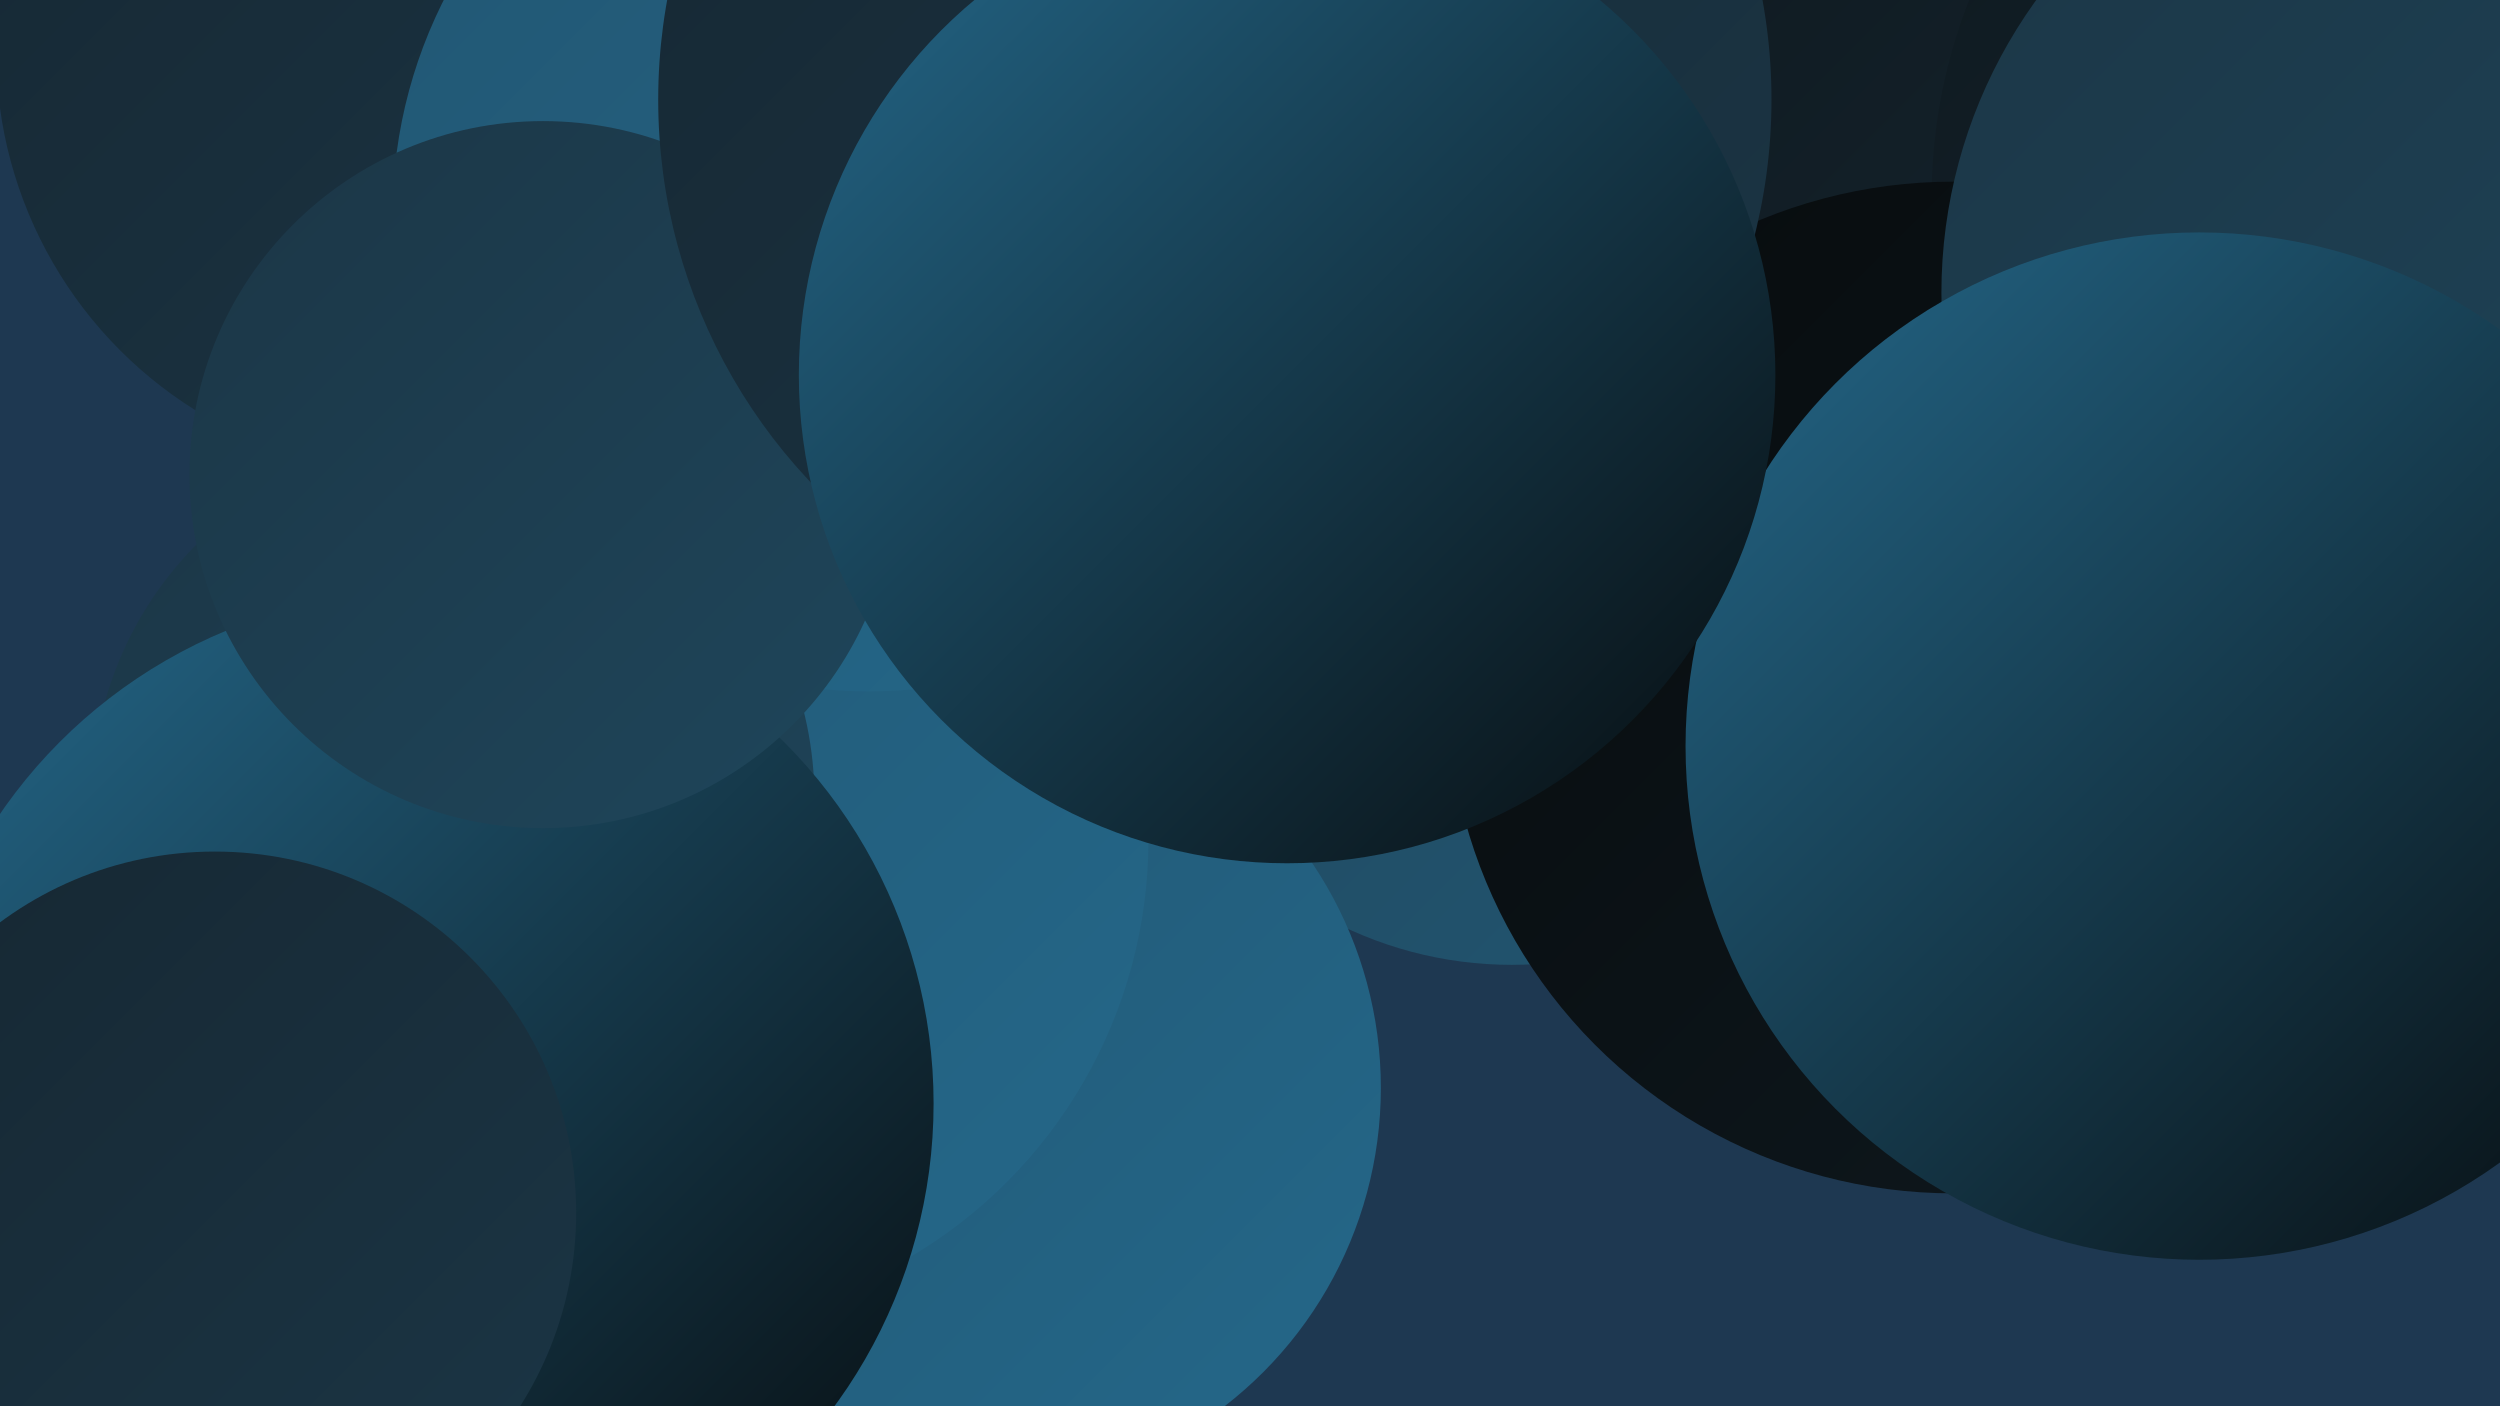 <?xml version="1.0" encoding="UTF-8"?><svg width="1280" height="720" xmlns="http://www.w3.org/2000/svg"><defs><linearGradient id="grad0" x1="0%" y1="0%" x2="100%" y2="100%"><stop offset="0%" style="stop-color:#070b0d;stop-opacity:1" /><stop offset="100%" style="stop-color:#0f191f;stop-opacity:1" /></linearGradient><linearGradient id="grad1" x1="0%" y1="0%" x2="100%" y2="100%"><stop offset="0%" style="stop-color:#0f191f;stop-opacity:1" /><stop offset="100%" style="stop-color:#162732;stop-opacity:1" /></linearGradient><linearGradient id="grad2" x1="0%" y1="0%" x2="100%" y2="100%"><stop offset="0%" style="stop-color:#162732;stop-opacity:1" /><stop offset="100%" style="stop-color:#1b3646;stop-opacity:1" /></linearGradient><linearGradient id="grad3" x1="0%" y1="0%" x2="100%" y2="100%"><stop offset="0%" style="stop-color:#1b3646;stop-opacity:1" /><stop offset="100%" style="stop-color:#1f465b;stop-opacity:1" /></linearGradient><linearGradient id="grad4" x1="0%" y1="0%" x2="100%" y2="100%"><stop offset="0%" style="stop-color:#1f465b;stop-opacity:1" /><stop offset="100%" style="stop-color:#225672;stop-opacity:1" /></linearGradient><linearGradient id="grad5" x1="0%" y1="0%" x2="100%" y2="100%"><stop offset="0%" style="stop-color:#225672;stop-opacity:1" /><stop offset="100%" style="stop-color:#24688a;stop-opacity:1" /></linearGradient><linearGradient id="grad6" x1="0%" y1="0%" x2="100%" y2="100%"><stop offset="0%" style="stop-color:#24688a;stop-opacity:1" /><stop offset="100%" style="stop-color:#070b0d;stop-opacity:1" /></linearGradient></defs><rect width="1280" height="720" fill="#1e3851" /><circle cx="491" cy="126" r="272" fill="url(#grad4)" /><circle cx="774" cy="294" r="200" fill="url(#grad4)" /><circle cx="501" cy="557" r="206" fill="url(#grad5)" /><circle cx="1178" cy="311" r="198" fill="url(#grad4)" /><circle cx="1133" cy="83" r="214" fill="url(#grad2)" /><circle cx="1057" cy="245" r="253" fill="url(#grad1)" /><circle cx="982" cy="127" r="191" fill="url(#grad1)" /><circle cx="340" cy="430" r="248" fill="url(#grad5)" /><circle cx="1264" cy="101" r="275" fill="url(#grad1)" /><circle cx="232" cy="409" r="185" fill="url(#grad3)" /><circle cx="216" cy="565" r="262" fill="url(#grad6)" /><circle cx="1000" cy="352" r="259" fill="url(#grad0)" /><circle cx="215" cy="26" r="217" fill="url(#grad2)" /><circle cx="1250" cy="150" r="256" fill="url(#grad3)" /><circle cx="445" cy="110" r="244" fill="url(#grad5)" /><circle cx="278" cy="243" r="181" fill="url(#grad3)" /><circle cx="622" cy="51" r="285" fill="url(#grad2)" /><circle cx="1126" cy="382" r="263" fill="url(#grad6)" /><circle cx="110" cy="621" r="185" fill="url(#grad2)" /><circle cx="659" cy="192" r="250" fill="url(#grad6)" /></svg>